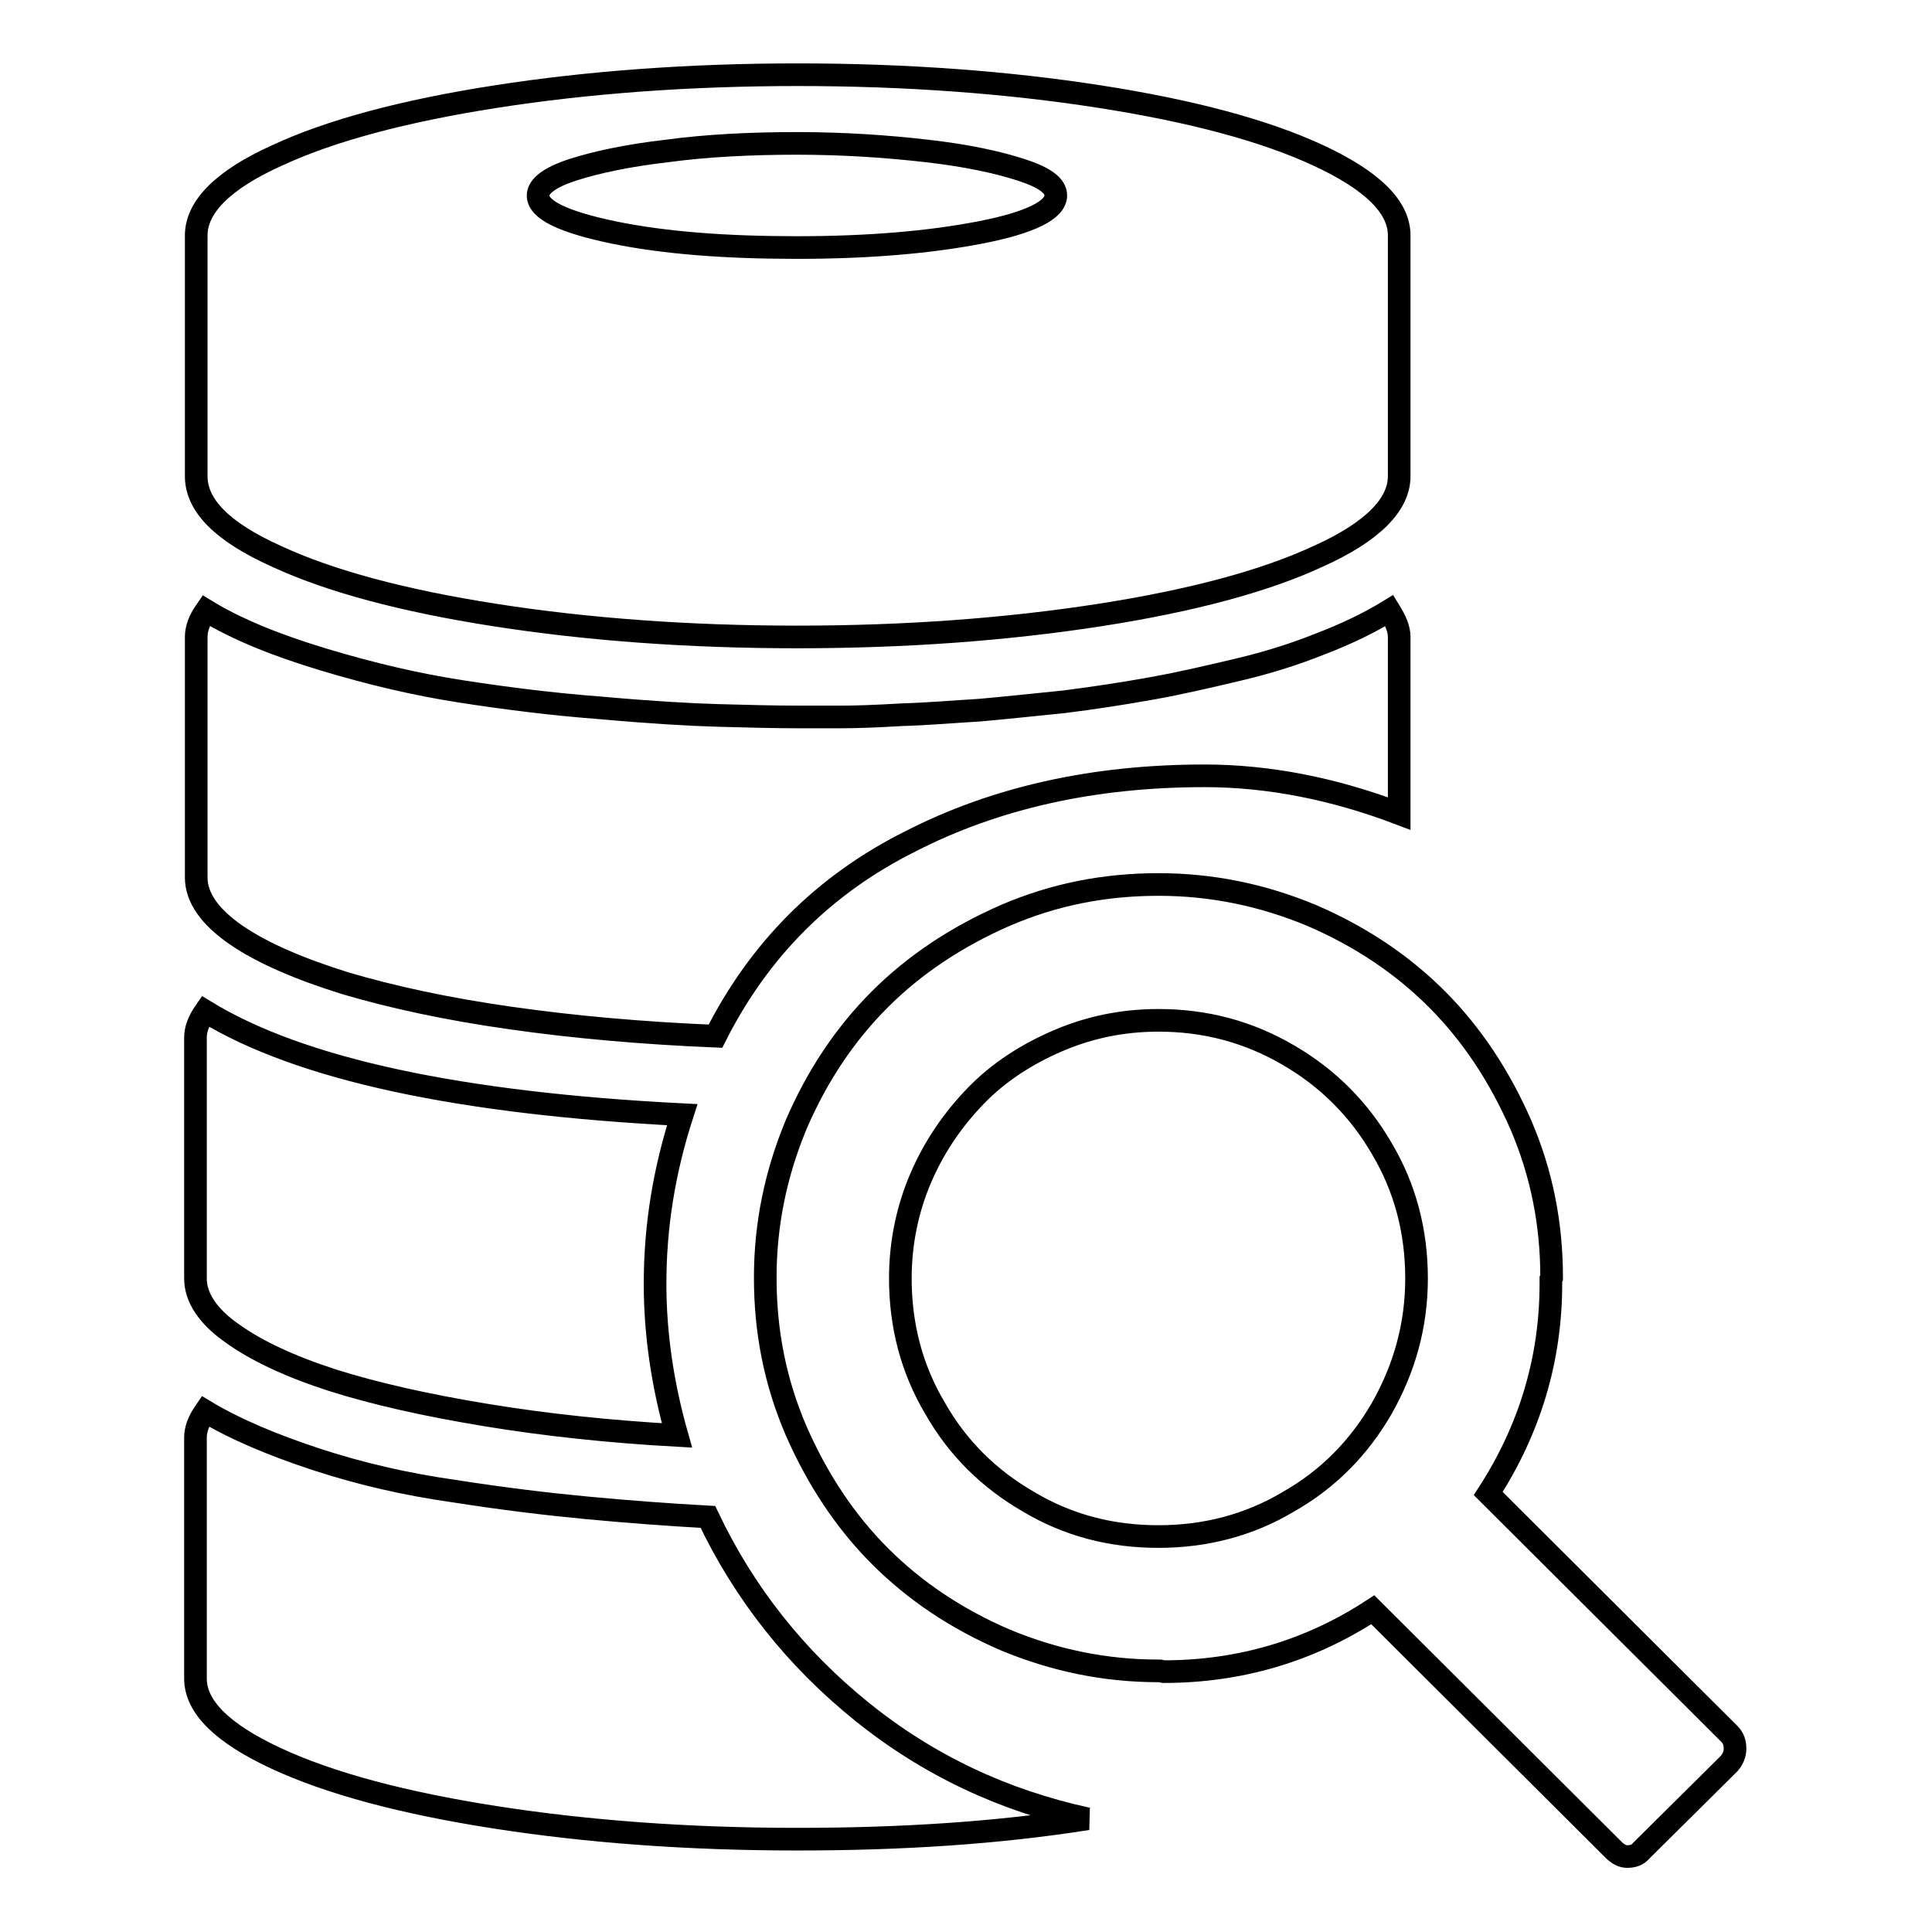 <?xml version="1.0" encoding="utf-8"?>
<!-- Svg Vector Icons : http://www.onlinewebfonts.com/icon -->
<!DOCTYPE svg PUBLIC "-//W3C//DTD SVG 1.1//EN" "http://www.w3.org/Graphics/SVG/1.1/DTD/svg11.dtd">
<svg version="1.1" xmlns="http://www.w3.org/2000/svg" xmlns:xlink="http://www.w3.org/1999/xlink" x="0px" y="0px" viewBox="0 0 256 256" enable-background="new 0 0 256 256" xml:space="preserve">
<g><g><g><path stroke-width="3" fill-opacity="0" stroke="#000000"  d="M105.6,84.4c-14.4,0-27.8-1-40-2.9s-21.9-4.5-29-7.8C29.5,70.5,26,67,26,63.1V31.2c0-3.8,3.6-7.4,10.7-10.6c7.1-3.3,16.8-5.9,29-7.8c12.2-1.9,25.6-2.9,40-2.9c14.4,0,27.8,1,40,2.9c12.2,1.9,21.9,4.5,29,7.8c7.1,3.3,10.7,6.8,10.7,10.6v31.9c0,3.8-3.6,7.4-10.7,10.6c-7.1,3.3-16.8,5.9-29,7.8C133.4,83.4,120.1,84.4,105.6,84.4z M105.6,32.8c9.5,0,17.6-0.7,24.3-2c6.7-1.3,10-3,10-4.9c0-1.3-1.5-2.4-4.6-3.4c-3.1-1-7.2-1.9-12.5-2.5c-5.2-0.6-11-1-17.2-1c-6.2,0-12,0.3-17.2,1c-5.2,0.6-9.4,1.5-12.5,2.5c-3.1,1-4.6,2.2-4.6,3.4c0,1.9,3.3,3.5,10,4.9C88.1,32.2,96.2,32.8,105.6,32.8z M94.8,137.3c-9.6-0.4-18.7-1.2-27.1-2.4c-8.5-1.2-15.8-2.8-21.9-4.6c-6.1-1.9-11-4-14.5-6.4c-3.5-2.4-5.3-5-5.3-7.6V84.4c0-1.1,0.4-2.2,1.3-3.5c4.1,2.5,9.3,4.6,15.6,6.5c6.3,1.9,12.3,3.3,18.1,4.2c5.8,0.9,12,1.7,18.6,2.2c6.7,0.6,11.9,0.9,15.6,1c3.8,0.1,7.3,0.2,10.5,0.2c1.8,0,3.8,0,5.8,0c2,0,4.7-0.1,8.1-0.3c3.4-0.1,6.8-0.4,10.2-0.6c3.4-0.3,7.1-0.7,11.1-1.1c4-0.5,7.9-1.1,11.8-1.8c3.9-0.7,7.7-1.6,11.5-2.5c3.8-0.9,7.3-2,10.8-3.4c3.4-1.3,6.5-2.8,9.1-4.4c0.8,1.3,1.3,2.4,1.3,3.5v23.4c-8.7-3.3-17.3-5-25.8-5c-14.7,0-27.7,2.9-39,8.7C109.2,117.2,100.6,125.8,94.8,137.3z M213.8,245.1l-31.9-31.8c-8.4,5.5-17.7,8.2-27.7,8.2l-0.5-0.1c-0.1,0-0.1,0-0.2,0l0,0c-7.1,0-13.8-1.4-20.3-4.1c-6.5-2.8-12-6.5-16.6-11.1c-4.6-4.6-8.3-10.2-11.1-16.6c-2.8-6.5-4.1-13.2-4.1-20.3c0-7.1,1.4-13.8,4.1-20.3c2.8-6.5,6.5-12,11.1-16.6c4.6-4.6,10.2-8.3,16.6-11.1c6.5-2.8,13.2-4.1,20.3-4.1s13.8,1.4,20.3,4.1c6.5,2.8,12,6.5,16.6,11.1c4.6,4.6,8.3,10.2,11.1,16.6c2.8,6.5,4.1,13.2,4.1,20.3l-0.1,0.2c0,0.1,0,0.2,0,0.3c0,0.1,0,0.2,0,0.3c0,10-2.8,19.3-8.3,27.8l31.9,31.8c0.6,0.6,0.8,1.2,0.8,2s-0.3,1.4-0.8,2l-11.6,11.5c-0.5,0.6-1.1,0.8-1.9,0.8C215,246,214.4,245.7,213.8,245.1z M89.7,190.2c-9-0.5-17.4-1.4-25.3-2.7c-7.9-1.3-14.6-2.8-20.3-4.6c-5.6-1.8-10.1-3.9-13.3-6.2c-3.3-2.3-4.9-4.8-4.9-7.3v-31.9c0-1.1,0.4-2.2,1.3-3.5c12.6,7.7,33.7,12.2,63.2,13.7c-2.4,7.4-3.6,14.8-3.6,22.4C86.8,176.8,87.8,183.5,89.7,190.2z M153.5,203.6c6.2,0,12-1.5,17.2-4.6c5.3-3,9.4-7.2,12.4-12.4c3-5.3,4.6-11,4.6-17.2s-1.5-12-4.6-17.2c-3-5.2-7.2-9.4-12.4-12.4c-5.3-3.1-11-4.6-17.2-4.6c-4.7,0-9.1,0.9-13.3,2.7s-7.9,4.2-10.9,7.3c-3,3.1-5.5,6.7-7.3,10.9c-1.8,4.2-2.7,8.7-2.7,13.3c0,6.2,1.5,12,4.6,17.2c3,5.3,7.2,9.4,12.4,12.4C141.5,202.1,147.2,203.6,153.5,203.6z M105.6,243.7c-14.4,0-27.8-1-40-2.9s-21.9-4.5-29-7.8c-7.1-3.3-10.7-6.8-10.7-10.6v-31.9c0-1.1,0.4-2.2,1.3-3.5c4,2.4,9,4.5,14.8,6.4c5.8,1.9,11.9,3.3,18.3,4.2c6.4,1,12.2,1.7,17.5,2.2c5.3,0.5,10.6,0.9,16,1.2c4.8,10.1,11.6,18.7,20.4,25.8s18.8,11.8,29.9,14.2C132.1,242.9,119.3,243.7,105.6,243.7z"/></g></g></g>
</svg>